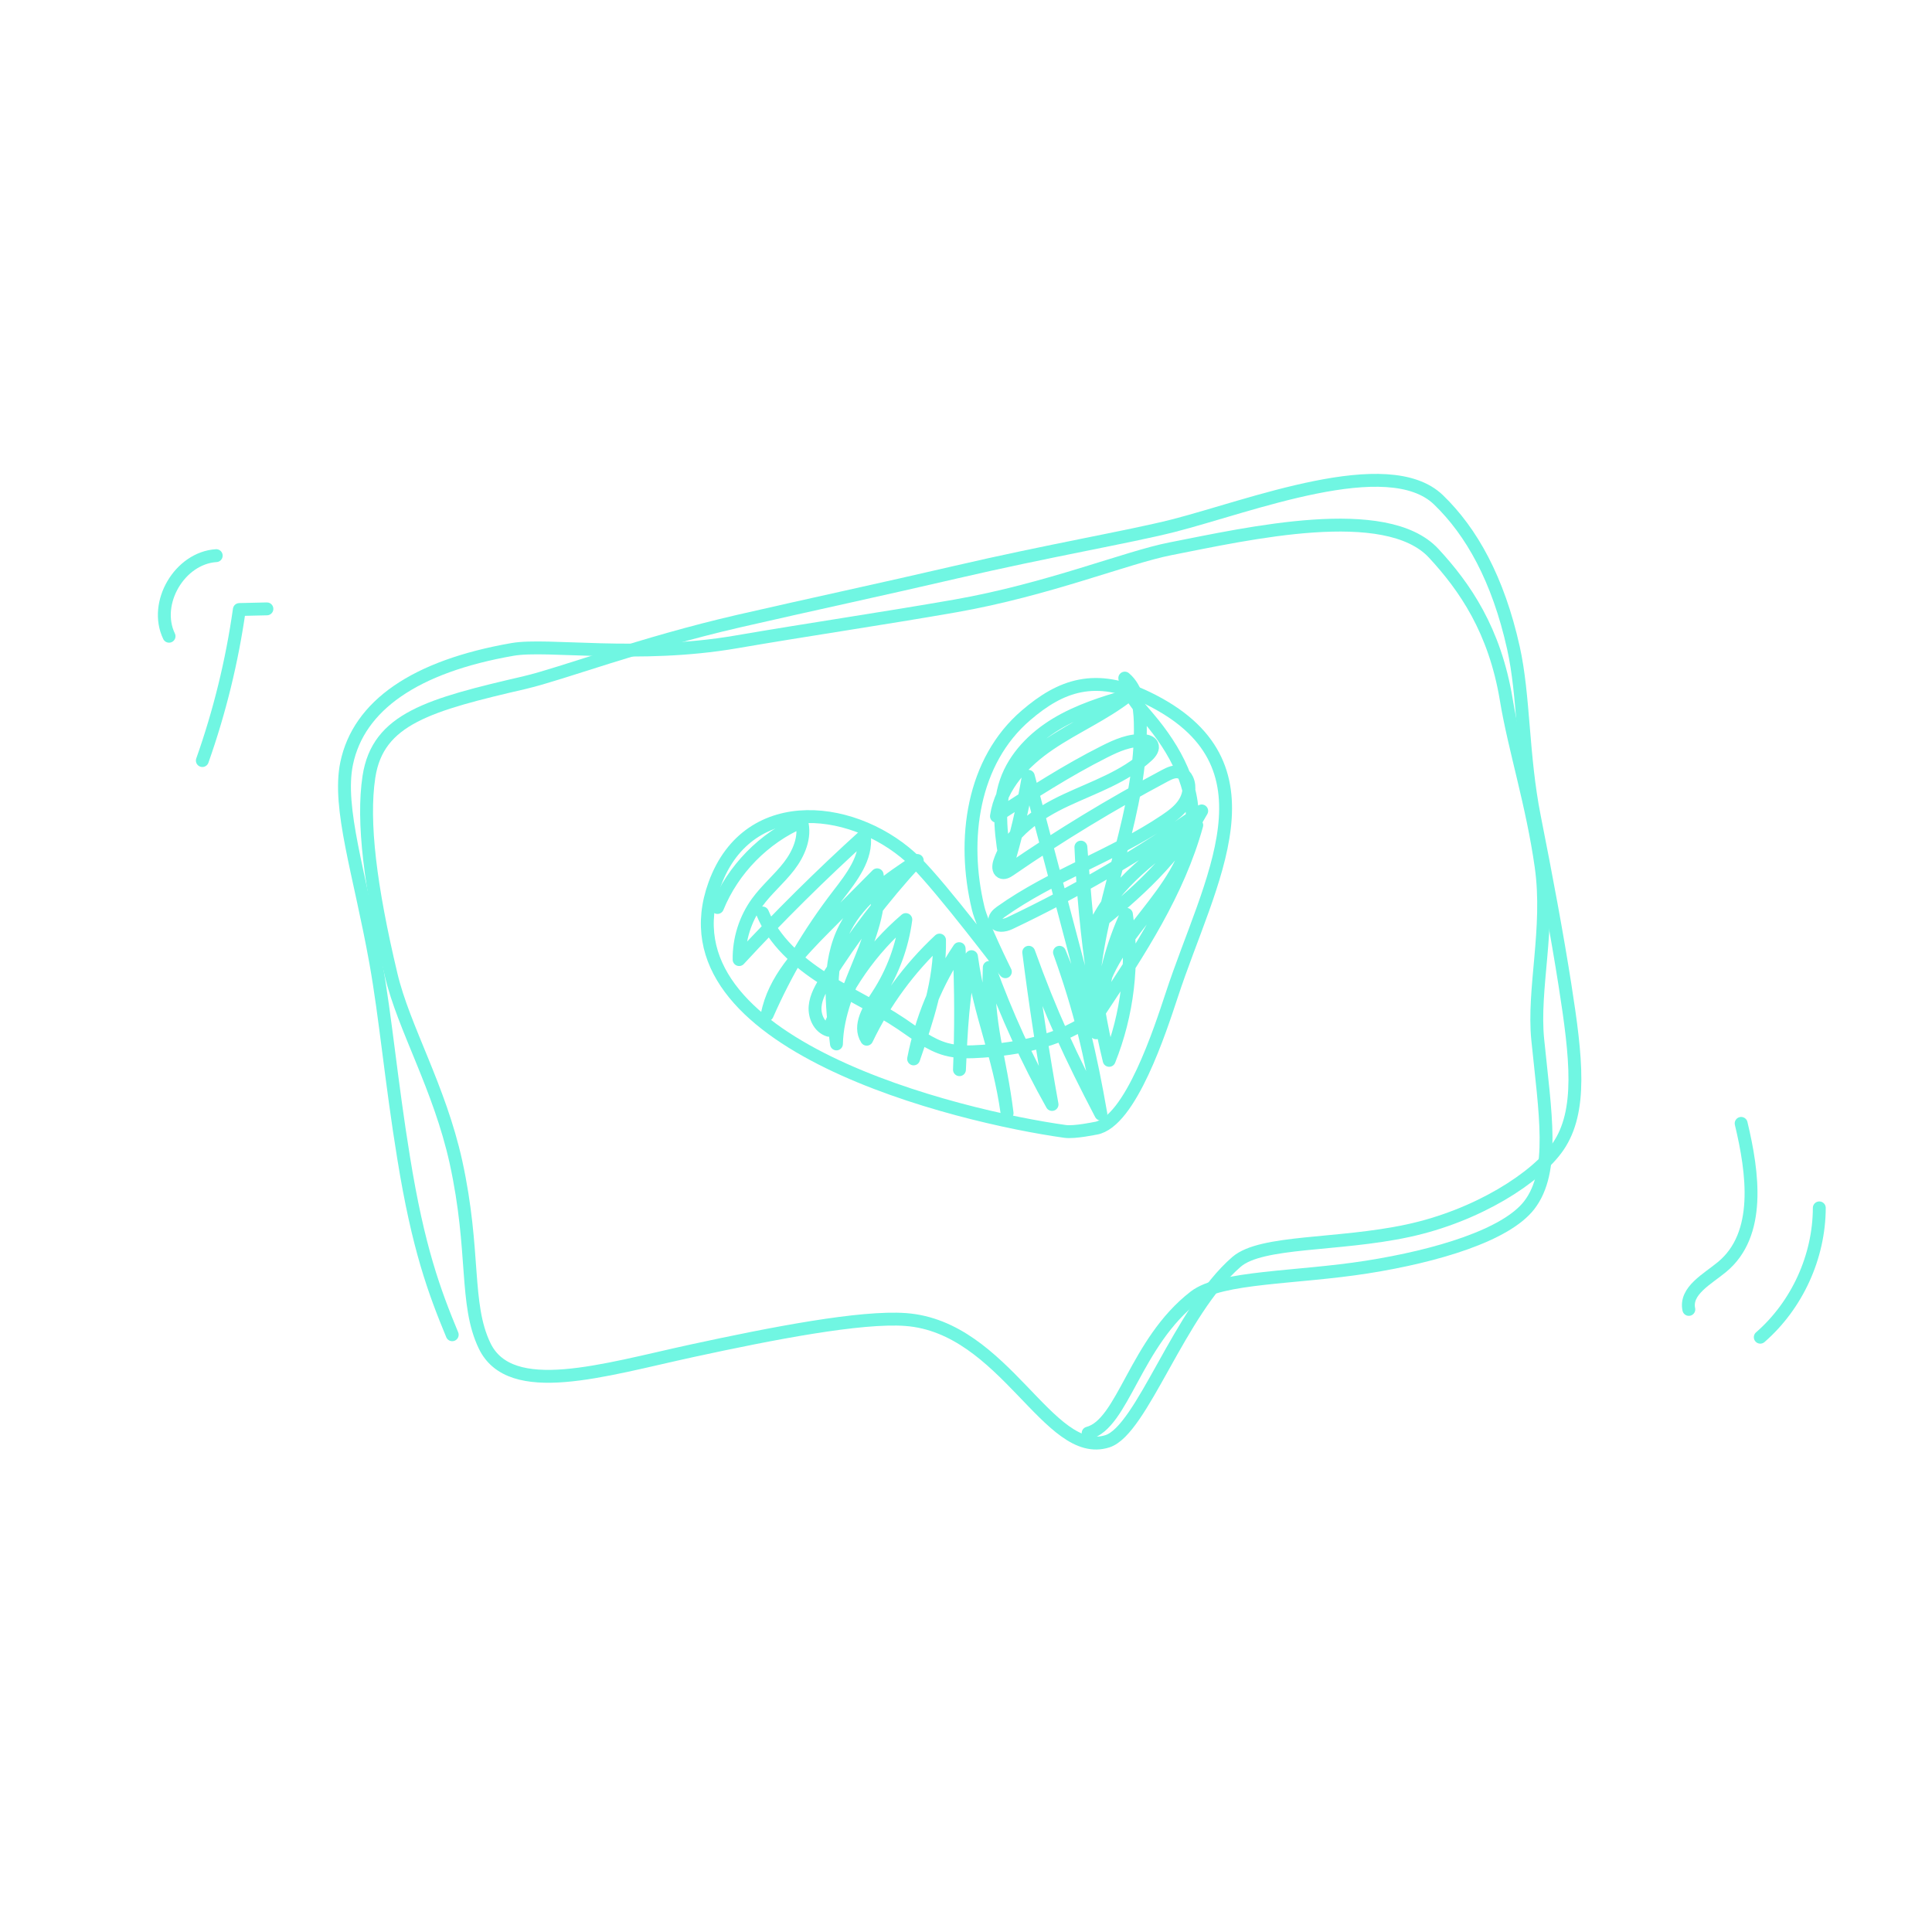 <?xml version="1.0" encoding="UTF-8"?><svg id="Ebene_1" xmlns="http://www.w3.org/2000/svg" viewBox="0 0 600 600"><defs><style>.cls-1{fill:none;stroke:#70f6e2;stroke-linecap:round;stroke-linejoin:round;stroke-width:4px;}</style></defs><path class="cls-1" d="M163.25,211.9c10.83-2.51,36.04-12.09,66.29-19.04,21.57-4.96,45.36-10.06,67.21-15.15,28.4-6.61,54.09-11.02,67.44-14.4,23.85-6.05,66.86-23.18,82.55-8.08,10.25,9.91,18.49,24.56,23.26,45.93,3.36,15.07,2.71,33.3,6.53,52.58,3.76,18.96,7.05,36.63,9.49,52.19,3.56,22.7,5.37,39.14-2.13,50.13-6.65,9.68-25.04,21.52-46.67,26.16-21.8,4.68-45.41,2.97-53.19,9.65-17.75,15.32-29.35,52.27-40.11,55.73-18.29,5.82-31.75-35.52-62.67-37.81-13.93-1.02-41.24,4.26-66.39,9.72-27.44,5.96-56.36,15.09-64.36-1.56-6.28-13.06-2.81-29.23-8.89-57.02-5.15-23.33-16.21-41.59-20.15-58.23-6.46-27.22-9.01-47.48-6.89-61.44,2.75-18.09,18.68-22.4,48.69-29.35Z"/><path class="cls-1" d="M340.28,350.38s-6.54,1.4-9.5,.99c-32.72-4.55-126.94-27.09-108.83-76.79,10.67-29.24,44.73-24.47,62.57-6.71,7.89,7.77,27.7,33.91,27.7,33.91,0,0-7.26-14.61-8.43-19.68-5.2-21.47-1.79-45.75,14.88-59.98,10.76-9.24,21.52-13.21,37.56-5.41,42.13,20.34,19.36,56.58,7.62,92.45-3.41,10.28-12.73,39.34-23.58,41.24Z"/><path class="cls-1" d="M222.81,281.83c4.82-11.83,14.42-21.62,26.14-26.69,1.32,4.82-.88,9.95-3.93,13.9s-6.96,7.2-9.89,11.24c-3.7,5.11-5.69,11.43-5.59,17.73,12.38-13.41,25.36-26.27,38.88-38.52,.88,6.88-3.94,13.01-8.17,18.51-8.79,11.42-16.19,23.92-21.98,37.12,2.05-10.83,10.19-19.33,17.95-27.15l16.19-16.29c2.91,17.97-12.27,34.32-12.64,52.52-1.55-12.16-2.95-25.2,2.7-36.08,4.76-9.16,13.76-15.22,22.39-20.89-10.51,11.41-19.96,23.8-28.21,36.94-1.63,2.59-3.25,5.34-3.51,8.39s1.27,6.48,4.2,7.39c4.89-13.25,13.23-25.2,23.97-34.37-1.1,8.34-4.1,16.43-8.7,23.47-2.74,4.19-6.13,9.48-3.44,13.69,5.52-11.55,13.24-22.06,22.61-30.79,.24,12.65-3.93,24.93-8.05,36.9,2.36-12.21,7.2-23.93,14.14-34.24,.57,12.52,.6,25.06,.1,37.59,.52-11.77,1.05-23.62,3.73-35.1,2.66,18.91,8.4,29.7,11.06,48.61-2.17-17.71-6.33-27.46-5.53-45.28,5.31,14.69,11.84,28.95,19.49,42.57-2.83-15.69-5.24-31.45-7.24-47.27,6.79,18.92,13.1,32.44,22.41,50.26-3.29-18.77-6.42-32.31-12.86-50.25,3.4,8.51,7.19,16.85,11.37,25l-21.04-79.66c-1.64,9.6-3.89,19.09-6.73,28.41-1.58-8.91-3.13-18.29-.15-26.84,2.64-7.57,8.63-13.63,15.5-17.78,6.86-4.15,14.6-6.6,22.31-8.82-7.53,5.86-16.43,9.69-24.33,15.05-7.9,5.35-15.13,12.93-16.5,22.37,10.94-7.09,21.9-14.19,33.54-20.04,3.84-1.93,7.97-3.77,12.25-3.41,.98,.08,2.08,.38,2.51,1.26,.56,1.16-.4,2.46-1.34,3.35-7.08,6.61-16.6,9.76-25.37,13.86-8.77,4.1-17.63,10.06-20.63,19.27-.35,1.08-.47,2.55,.53,3.08,.84,.45,1.84-.11,2.62-.65,15.5-10.68,31.61-20.47,48.23-29.31,1.47-.78,3.17-1.57,4.73-1,.97,.36,1.7,1.21,2.14,2.15,1.12,2.4,.49,5.32-.98,7.53-1.46,2.2-3.65,3.81-5.84,5.28-16.18,10.88-35.21,17.06-51.09,28.38-1,.72-2.12,1.78-1.78,2.96,.48,1.69,2.98,1.31,4.57,.56,20.84-9.88,40.82-21.57,59.65-34.9-7.97,14.43-20.38,25.9-33.4,36.01,6.28-13.79,19.36-23.03,31.86-31.6-5.74,20.87-17.88,39.3-29.83,57.34,.99-10.24,3.7-20.3,7.99-29.65,2.24,15.24,.37,31.06-5.36,45.36-5.31-21.65-7.05-43.99-8.78-66.22,.58,13.79,1.89,27.56,3.93,41.21,2.47-27.07,15.26-52.84,14.51-80.01-.14-4.99-1-10.47-4.81-13.69,.65,4.86,4.24,8.71,7.41,12.44,8.18,9.63,14.9,21.77,13.32,34.31-2.57,20.34-25.4,33.24-28.91,53.43-.25,1.47-.42,3.01-1.25,4.25-.61,.91-1.51,1.56-2.42,2.16-9.48,6.26-21.06,8.5-32.39,9.3-3.76,.26-7.59,.38-11.23-.61-5.18-1.41-9.47-4.91-13.92-7.9-7.78-5.24-16.39-9.11-24.28-14.17-7.89-5.05-15.28-11.6-18.84-20.27"/><path class="cls-1" d="M140.44,414.52c-5.54-13.39-10.56-26.87-15.09-54.96-3.85-23.58-5.63-43.8-8.65-60.64-4.94-27.54-11.93-48.04-9.04-61.87,3.75-17.91,21.18-30.09,51.53-35.37,10.95-1.9,38.91,2.93,69.49-2.34,21.81-3.76,45.9-7.29,68-11.16,28.72-5.03,53.31-15.12,66.82-17.75,24.14-4.72,66.91-14.56,81.74,1.39,9.68,10.46,18.98,23.9,22.55,45.49,2.52,15.24,8.08,32.38,10.83,51.84,2.7,19.14-2.64,38.03-1.06,53.7,2.3,22.86,5.47,40.85-2.63,51.41-7.18,9.3-28.59,15.8-50.44,19.24-22.03,3.46-45.32,2.91-53.46,9.16-18.57,14.31-22.17,39.56-33.1,42.41"/><path class="cls-1" d="M62.84,236.2c5.38-15.2,9.23-30.94,11.49-46.91l8.56-.2"/><path class="cls-1" d="M52.5,197.59c-4.94-10.27,3.28-24.31,14.65-25.03"/><path class="cls-1" d="M540.73,348.88c3.7,15.42,6.29,34.51-5.95,44.6-4.56,3.77-11.52,7.38-10.3,13.17"/><path class="cls-1" d="M565,375.12c-.04,15.17-6.89,30.2-18.33,40.16"/></svg>